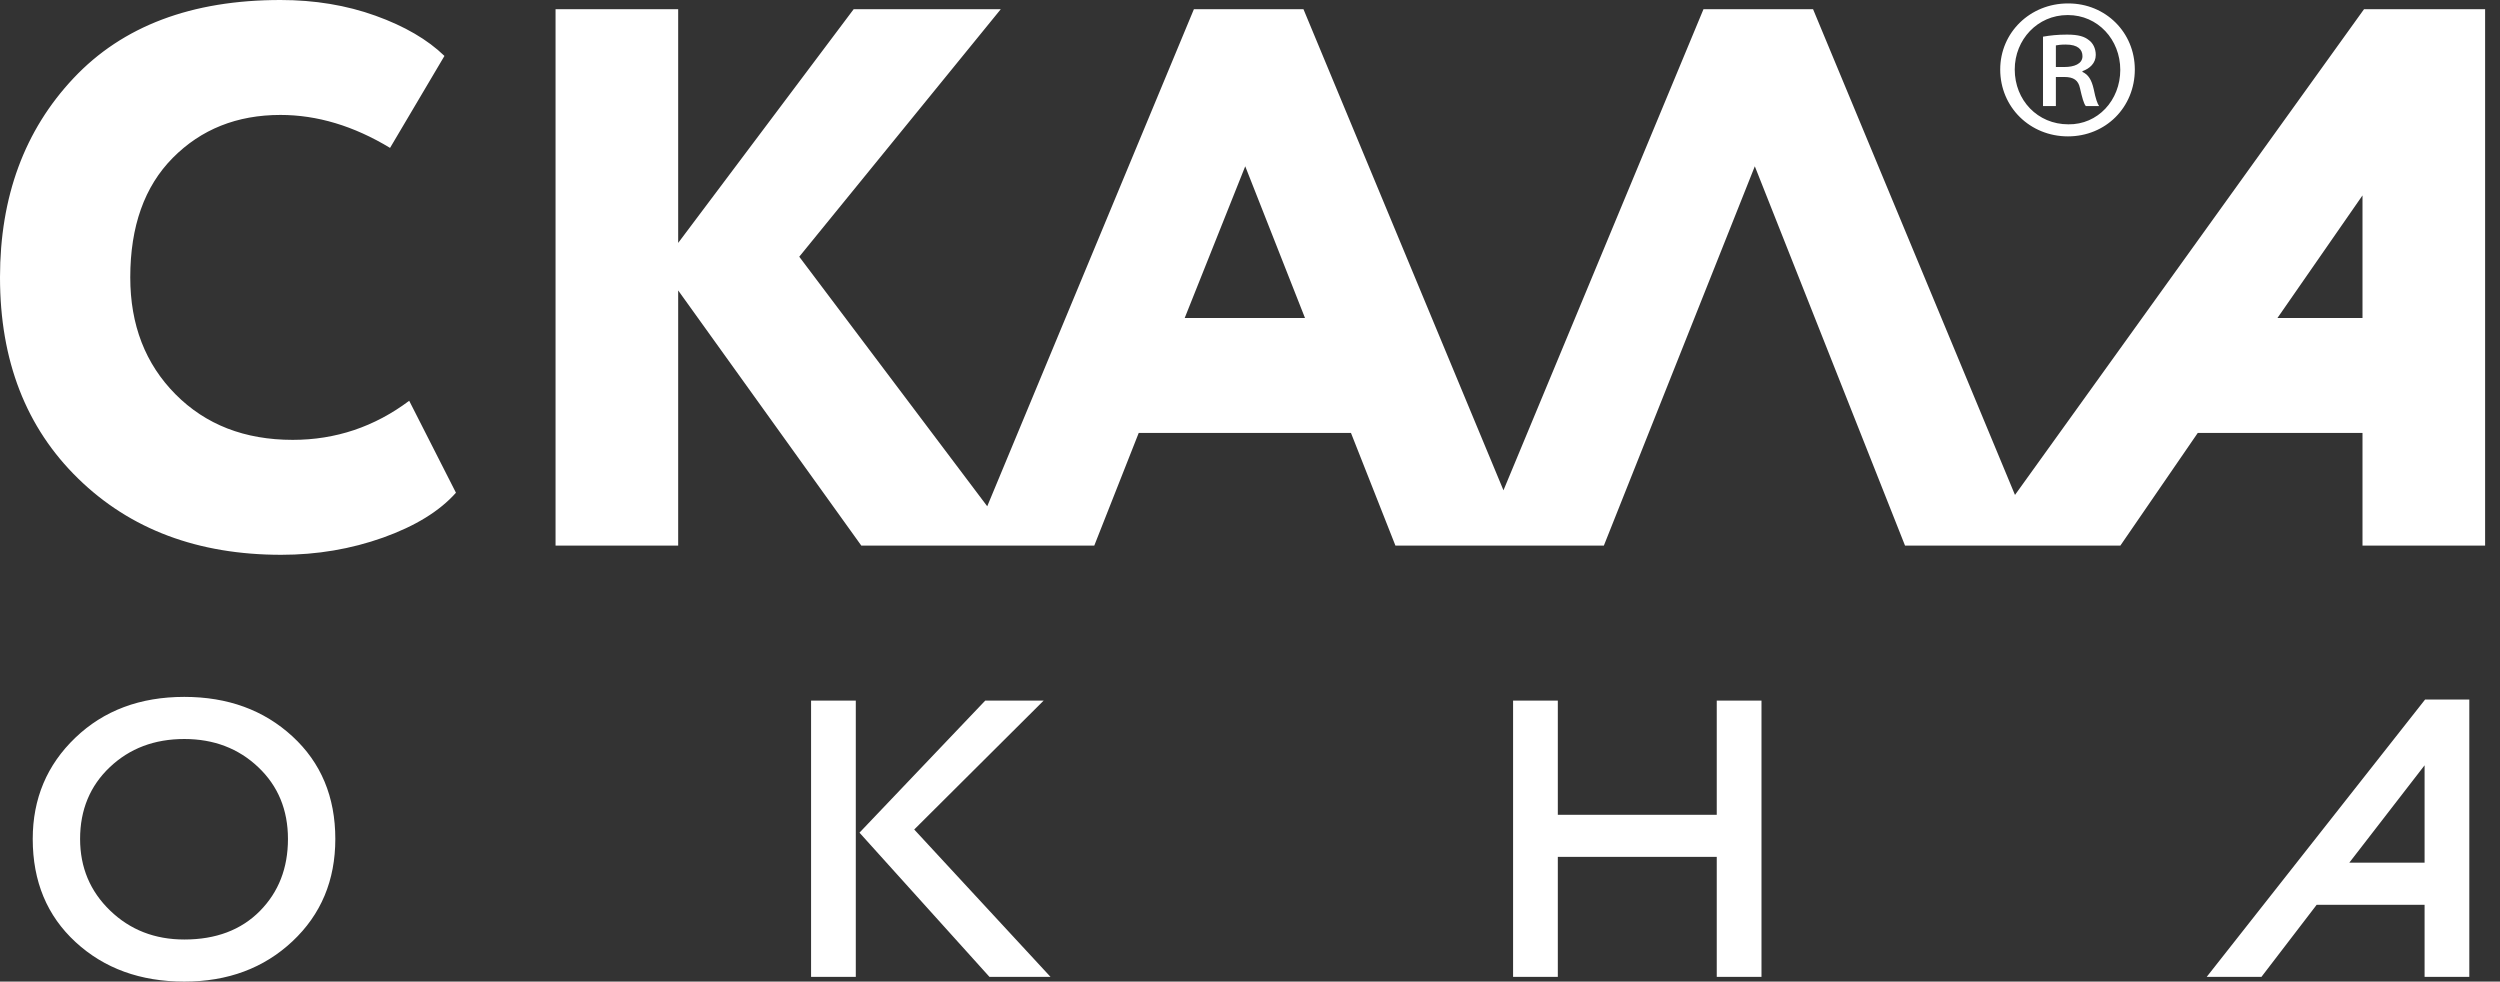 <?xml version="1.0" encoding="UTF-8"?> <svg xmlns="http://www.w3.org/2000/svg" width="163" height="64" viewBox="0 0 163 64" fill="none"><rect x="0" y="0" width="163" height="64" fill="#333333" stroke="none"/><path fill-rule="evenodd" clip-rule="evenodd" d="M52.882 63.692H55.798V45.678H52.882V63.692ZM68.048 45.678H64.239L56.038 54.29L64.513 63.692H68.494L59.607 54.084L68.048 45.678ZM158.083 56.245H153.176L158.083 49.898V56.245ZM143.877 63.692H147.446L151.048 58.991H158.083V63.692H160.999V45.609H158.117L143.877 63.692ZM111.932 53.124H101.57V45.678H98.653V63.692H101.57V55.869H111.932V63.692H114.849V45.678H111.932V53.124ZM16.94 59.403C15.716 60.637 14.075 61.256 12.017 61.256C10.094 61.256 8.482 60.627 7.178 59.368C5.874 58.11 5.222 56.554 5.222 54.702C5.222 52.803 5.869 51.242 7.161 50.018C8.453 48.795 10.072 48.183 12.017 48.183C13.937 48.183 15.545 48.795 16.836 50.018C18.129 51.242 18.775 52.803 18.775 54.702C18.775 56.601 18.163 58.167 16.94 59.403ZM12.017 45.437C9.134 45.437 6.766 46.324 4.914 48.097C3.061 49.87 2.134 52.071 2.134 54.702C2.134 57.47 3.066 59.711 4.931 61.427C6.795 63.143 9.157 64 12.017 64C14.852 64 17.202 63.125 19.067 61.375C20.931 59.626 21.863 57.401 21.863 54.702C21.863 51.956 20.931 49.726 19.067 48.011C17.202 46.295 14.852 45.437 12.017 45.437ZM154.035 20.734H148.489L154.035 12.741V20.734ZM77.242 20.734L81.189 10.842L85.086 20.734H77.242ZM154.134 0.6L131.377 32.27L118.212 0.6H111.067L98.026 31.968L84.986 0.6H77.842L64.368 33.009L52.111 16.738L65.251 0.6H55.659L44.217 15.838V0.6H36.222V35.574H44.217V18.936L56.158 35.574H71.346L74.244 28.229H88.084L90.982 35.574H104.571L114.414 10.842L124.208 35.574H138.247L143.293 28.229H154.035V35.574H162.029V0.6H154.134ZM19.086 28.679C15.954 28.679 13.406 27.688 11.441 25.706C9.476 23.725 8.493 21.184 8.493 18.087C8.493 14.757 9.418 12.158 11.266 10.292C13.115 8.427 15.454 7.494 18.287 7.494C20.684 7.494 23.066 8.211 25.431 9.643L28.978 3.647C27.879 2.581 26.38 1.707 24.482 1.024C22.583 0.341 20.517 0 18.287 0C12.491 0 7.994 1.698 4.796 5.096C1.598 8.493 0 12.824 0 18.087C0 23.516 1.698 27.888 5.096 31.202C8.493 34.517 12.906 36.173 18.337 36.173C20.667 36.173 22.883 35.798 24.982 35.05C27.079 34.3 28.662 33.325 29.728 32.126L26.68 26.131C24.415 27.829 21.883 28.679 19.086 28.679ZM134.802 0.982H134.829C136.779 0.982 138.242 2.581 138.242 4.557C138.242 6.535 136.779 8.134 134.856 8.106C132.852 8.106 131.361 6.535 131.361 4.53C131.361 2.581 132.852 0.982 134.802 0.982ZM134.829 8.892C137.294 8.892 139.19 6.995 139.19 4.53C139.19 2.12 137.294 0.224 134.856 0.224H134.829C132.364 0.224 130.414 2.12 130.414 4.53C130.414 6.995 132.364 8.892 134.829 8.892ZM134.043 2.96C134.179 2.933 134.368 2.905 134.693 2.905C135.479 2.905 135.777 3.23 135.777 3.664C135.777 4.178 135.209 4.368 134.613 4.368H134.043V2.96ZM134.043 5.019H134.586C135.209 5.019 135.506 5.235 135.615 5.75C135.75 6.345 135.858 6.752 135.994 6.914H136.86C136.752 6.752 136.644 6.481 136.508 5.804C136.373 5.208 136.156 4.855 135.777 4.694V4.639C136.238 4.476 136.644 4.125 136.644 3.582C136.644 3.149 136.454 2.797 136.183 2.608C135.913 2.391 135.533 2.256 134.775 2.256C134.152 2.256 133.664 2.31 133.204 2.391V6.914H134.043V5.019Z" fill="white"></path></svg> 